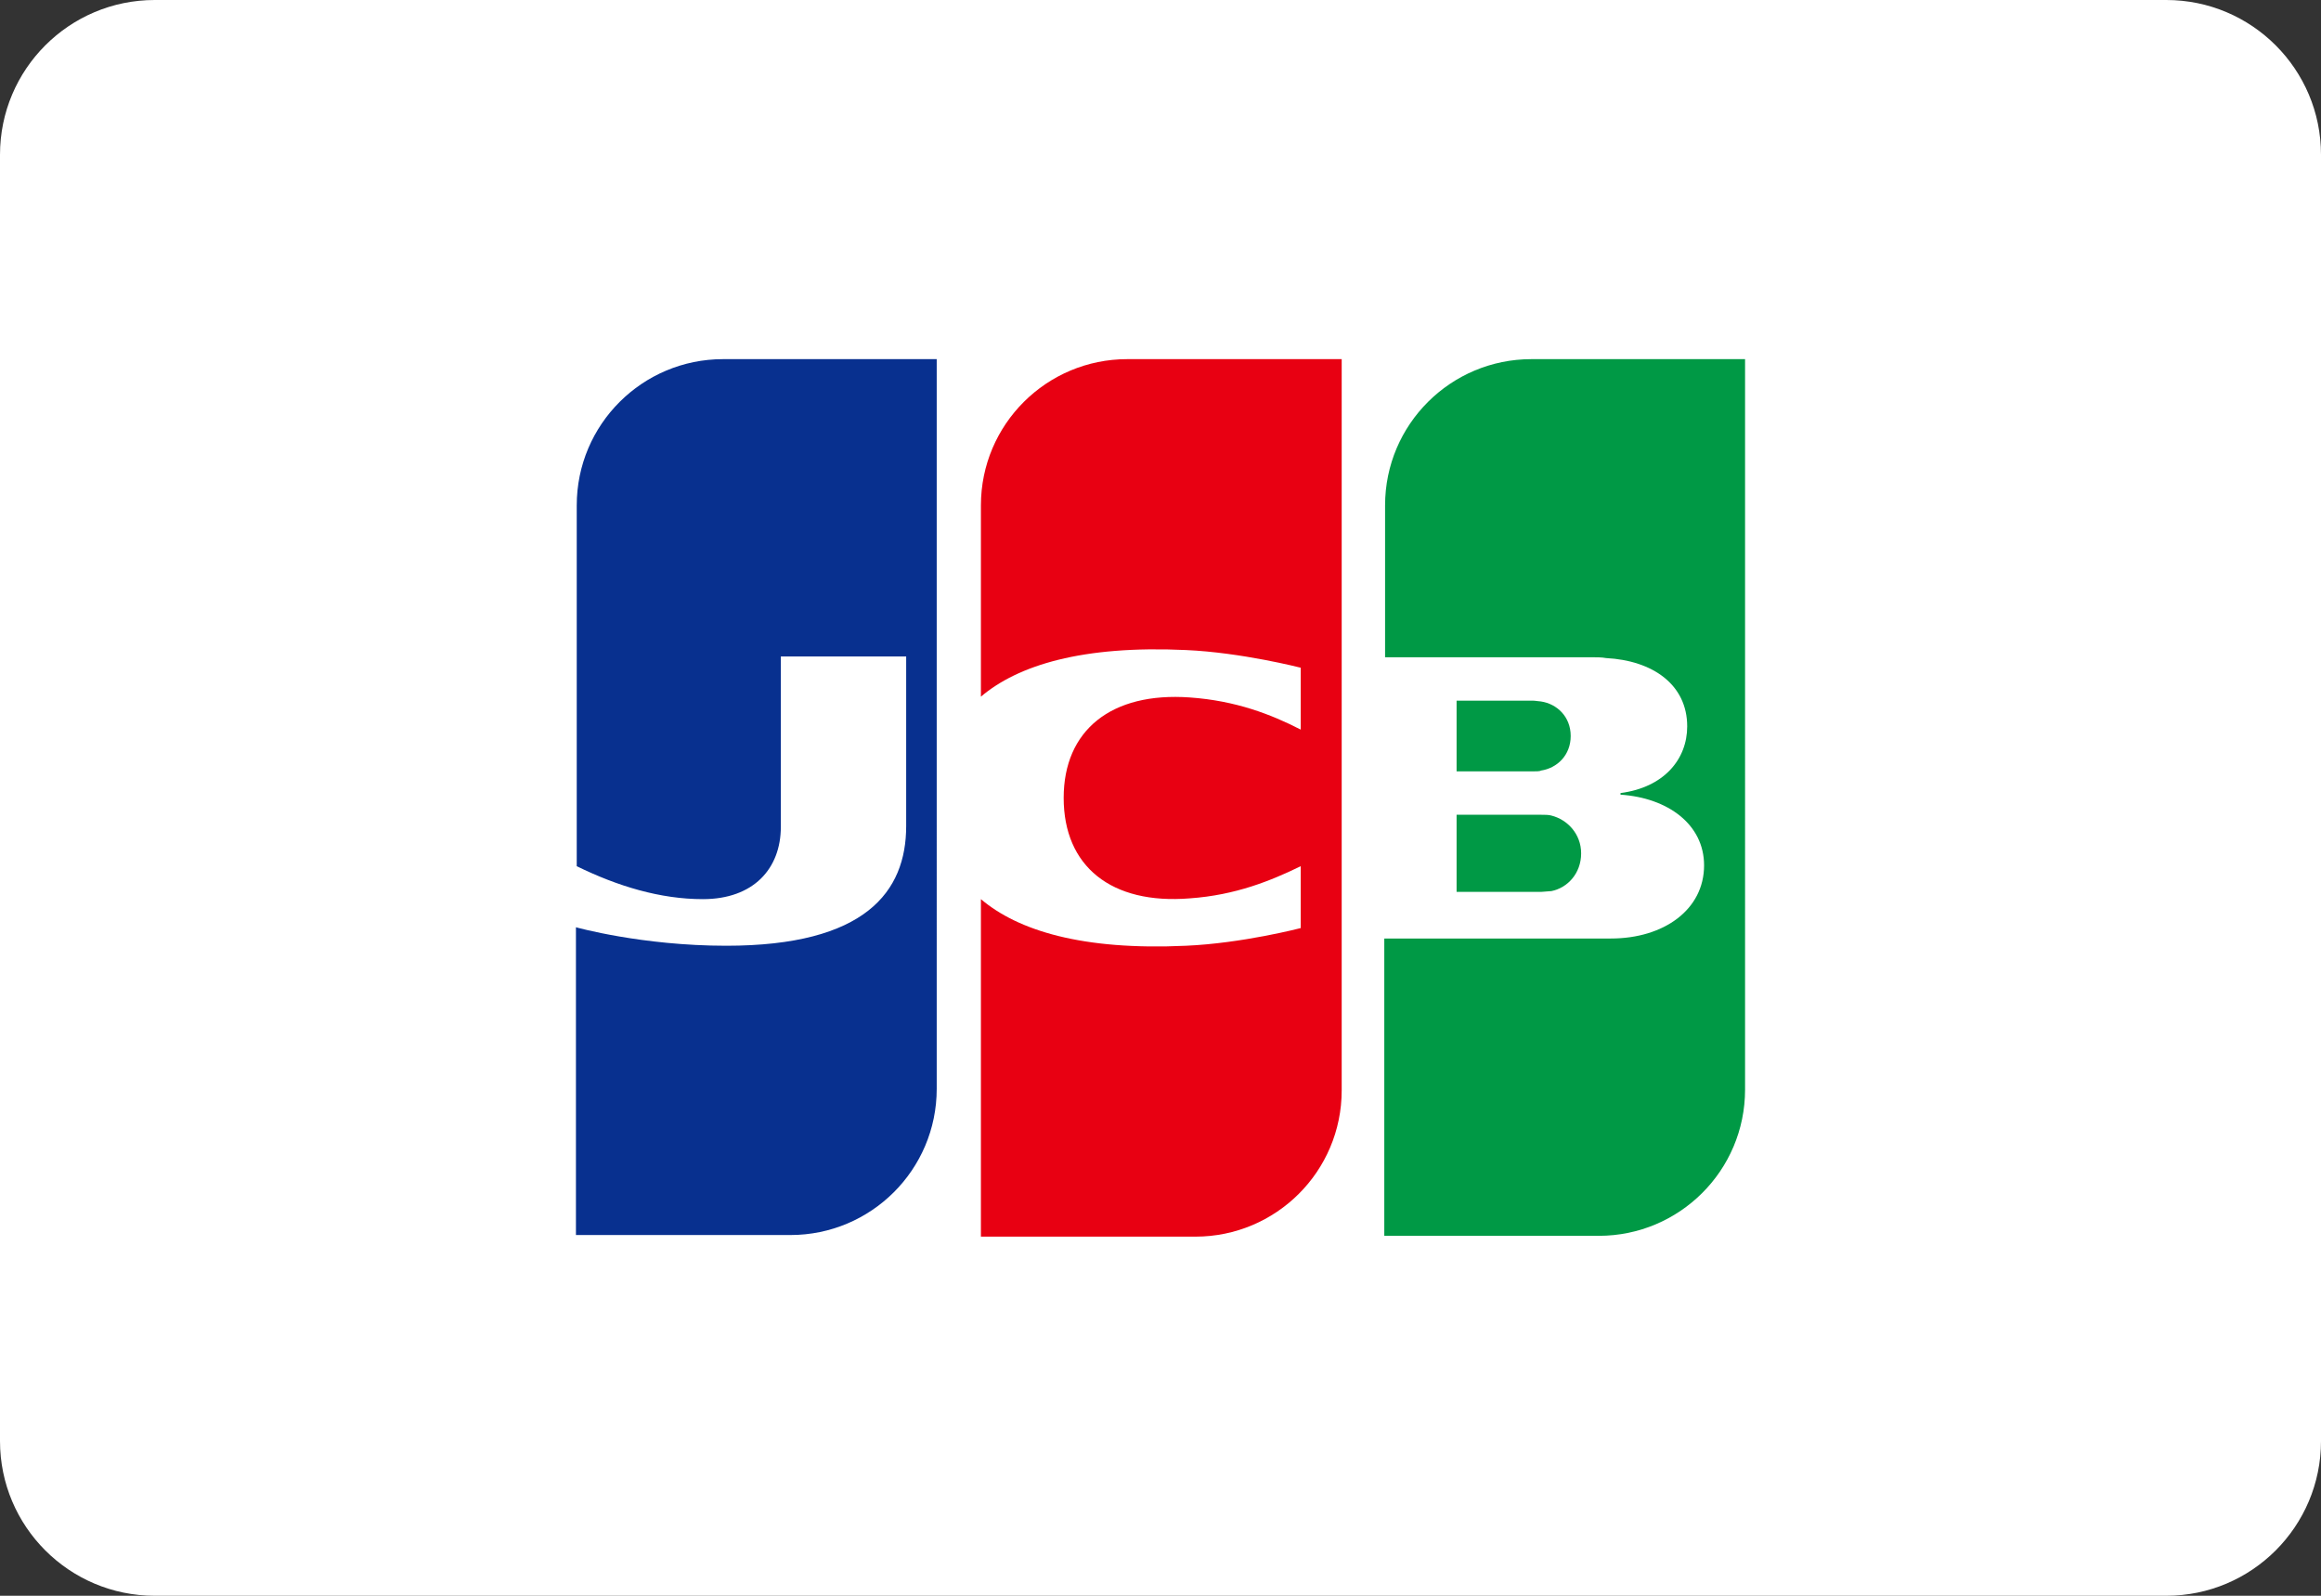 <?xml version="1.0" encoding="UTF-8"?>
<svg id="Layer_1" xmlns="http://www.w3.org/2000/svg" xmlns:xlink="http://www.w3.org/1999/xlink" version="1.1" viewBox="0 0 240 165">
  <rect x="0" y="0" width="240" height="165" fill="#333333" stroke="none"/>
  <!-- Generator: Adobe Illustrator 29.8.1, SVG Export Plug-In . SVG Version: 2.1.1 Build 2)  -->
  <defs>
    <style>
      .st0 {
        fill: none;
      }

      .st1 {
        fill: #009945;
      }

      .st2 {
        fill: #fff;
      }

      .st3 {
        fill: #08308f;
      }

      .st4 {
        fill: #e80012;
      }

      .st5 {
        clip-path: url(#clippath);
      }
    </style>
    <clipPath id="clippath">
      <rect class="st0" width="240" height="165"/>
    </clipPath>
  </defs>
  <g class="st5">
    <path class="st2" d="M16,0C7.163,0-0,7.163-0,16v133C-0,157.836,7.163,165,16,165h208c8.836,0,16-7.164,16-16V16c0-8.837-7.164-16-16-16H16Z"/>
  </g>
  <path class="st1" d="M150.617,84.245v7.976h8.725c.249,0,.831-.083,1.08-.083h0c1.661-.332,3.074-1.828,3.074-3.905h0c0-1.994-1.413-3.489-3.074-3.905h0c-.249-.083-.748-.083-1.08-.083h-8.725Z"/>
  <path class="st1" d="M158.344,37.135c-8.309,0-15.122,6.73-15.122,15.122v15.703h21.353c.499,0,1.08,0,1.496.083,4.819.249,8.392,2.742,8.392,7.062,0,3.407-2.41,6.315-6.896,6.896v.166c4.902.332,8.641,3.074,8.641,7.312,0,4.57-4.154,7.561-9.638,7.561h-23.43v30.742h22.184c8.309,0,15.122-6.73,15.122-15.122V37.135h-22.101Z"/>
  <path class="st1" d="M150.617,72.447v7.311h7.894c.249,0,.748,0,.831-.083h0c1.661-.249,3.074-1.579,3.074-3.573h0c0-1.993-1.413-3.323-3.074-3.572h0c-.167,0-.581-.083-.831-.083h-7.894Z"/>
  <path class="st3" d="M74.759,37.135c-8.309,0-15.122,6.73-15.122,15.122v37.306c4.237,2.077,8.641,3.407,13.045,3.407,5.234,0,8.059-3.157,8.059-7.478v-17.614h12.961v17.531c0,6.813-4.237,12.38-18.611,12.38-8.724,0-15.537-1.911-15.537-1.911v31.822h22.184c8.309,0,15.122-6.73,15.122-15.122V37.135h-22.101Z"/>
  <path class="st4" d="M116.552,37.135c-8.309,0-15.122,6.73-15.122,15.122v19.775c3.822-3.24,10.469-5.317,21.187-4.819,5.733.249,11.882,1.828,11.882,1.828v6.398c-3.074-1.579-6.73-2.991-11.466-3.323-8.143-.582-13.045,3.407-13.045,10.386,0,7.062,4.902,11.05,13.045,10.386,4.736-.332,8.392-1.828,11.466-3.324v6.398s-6.065,1.579-11.882,1.828c-10.718.498-17.365-1.579-21.187-4.819v34.896h22.184c8.309,0,15.122-6.73,15.122-15.122V37.135h-22.184Z"/>
</svg>